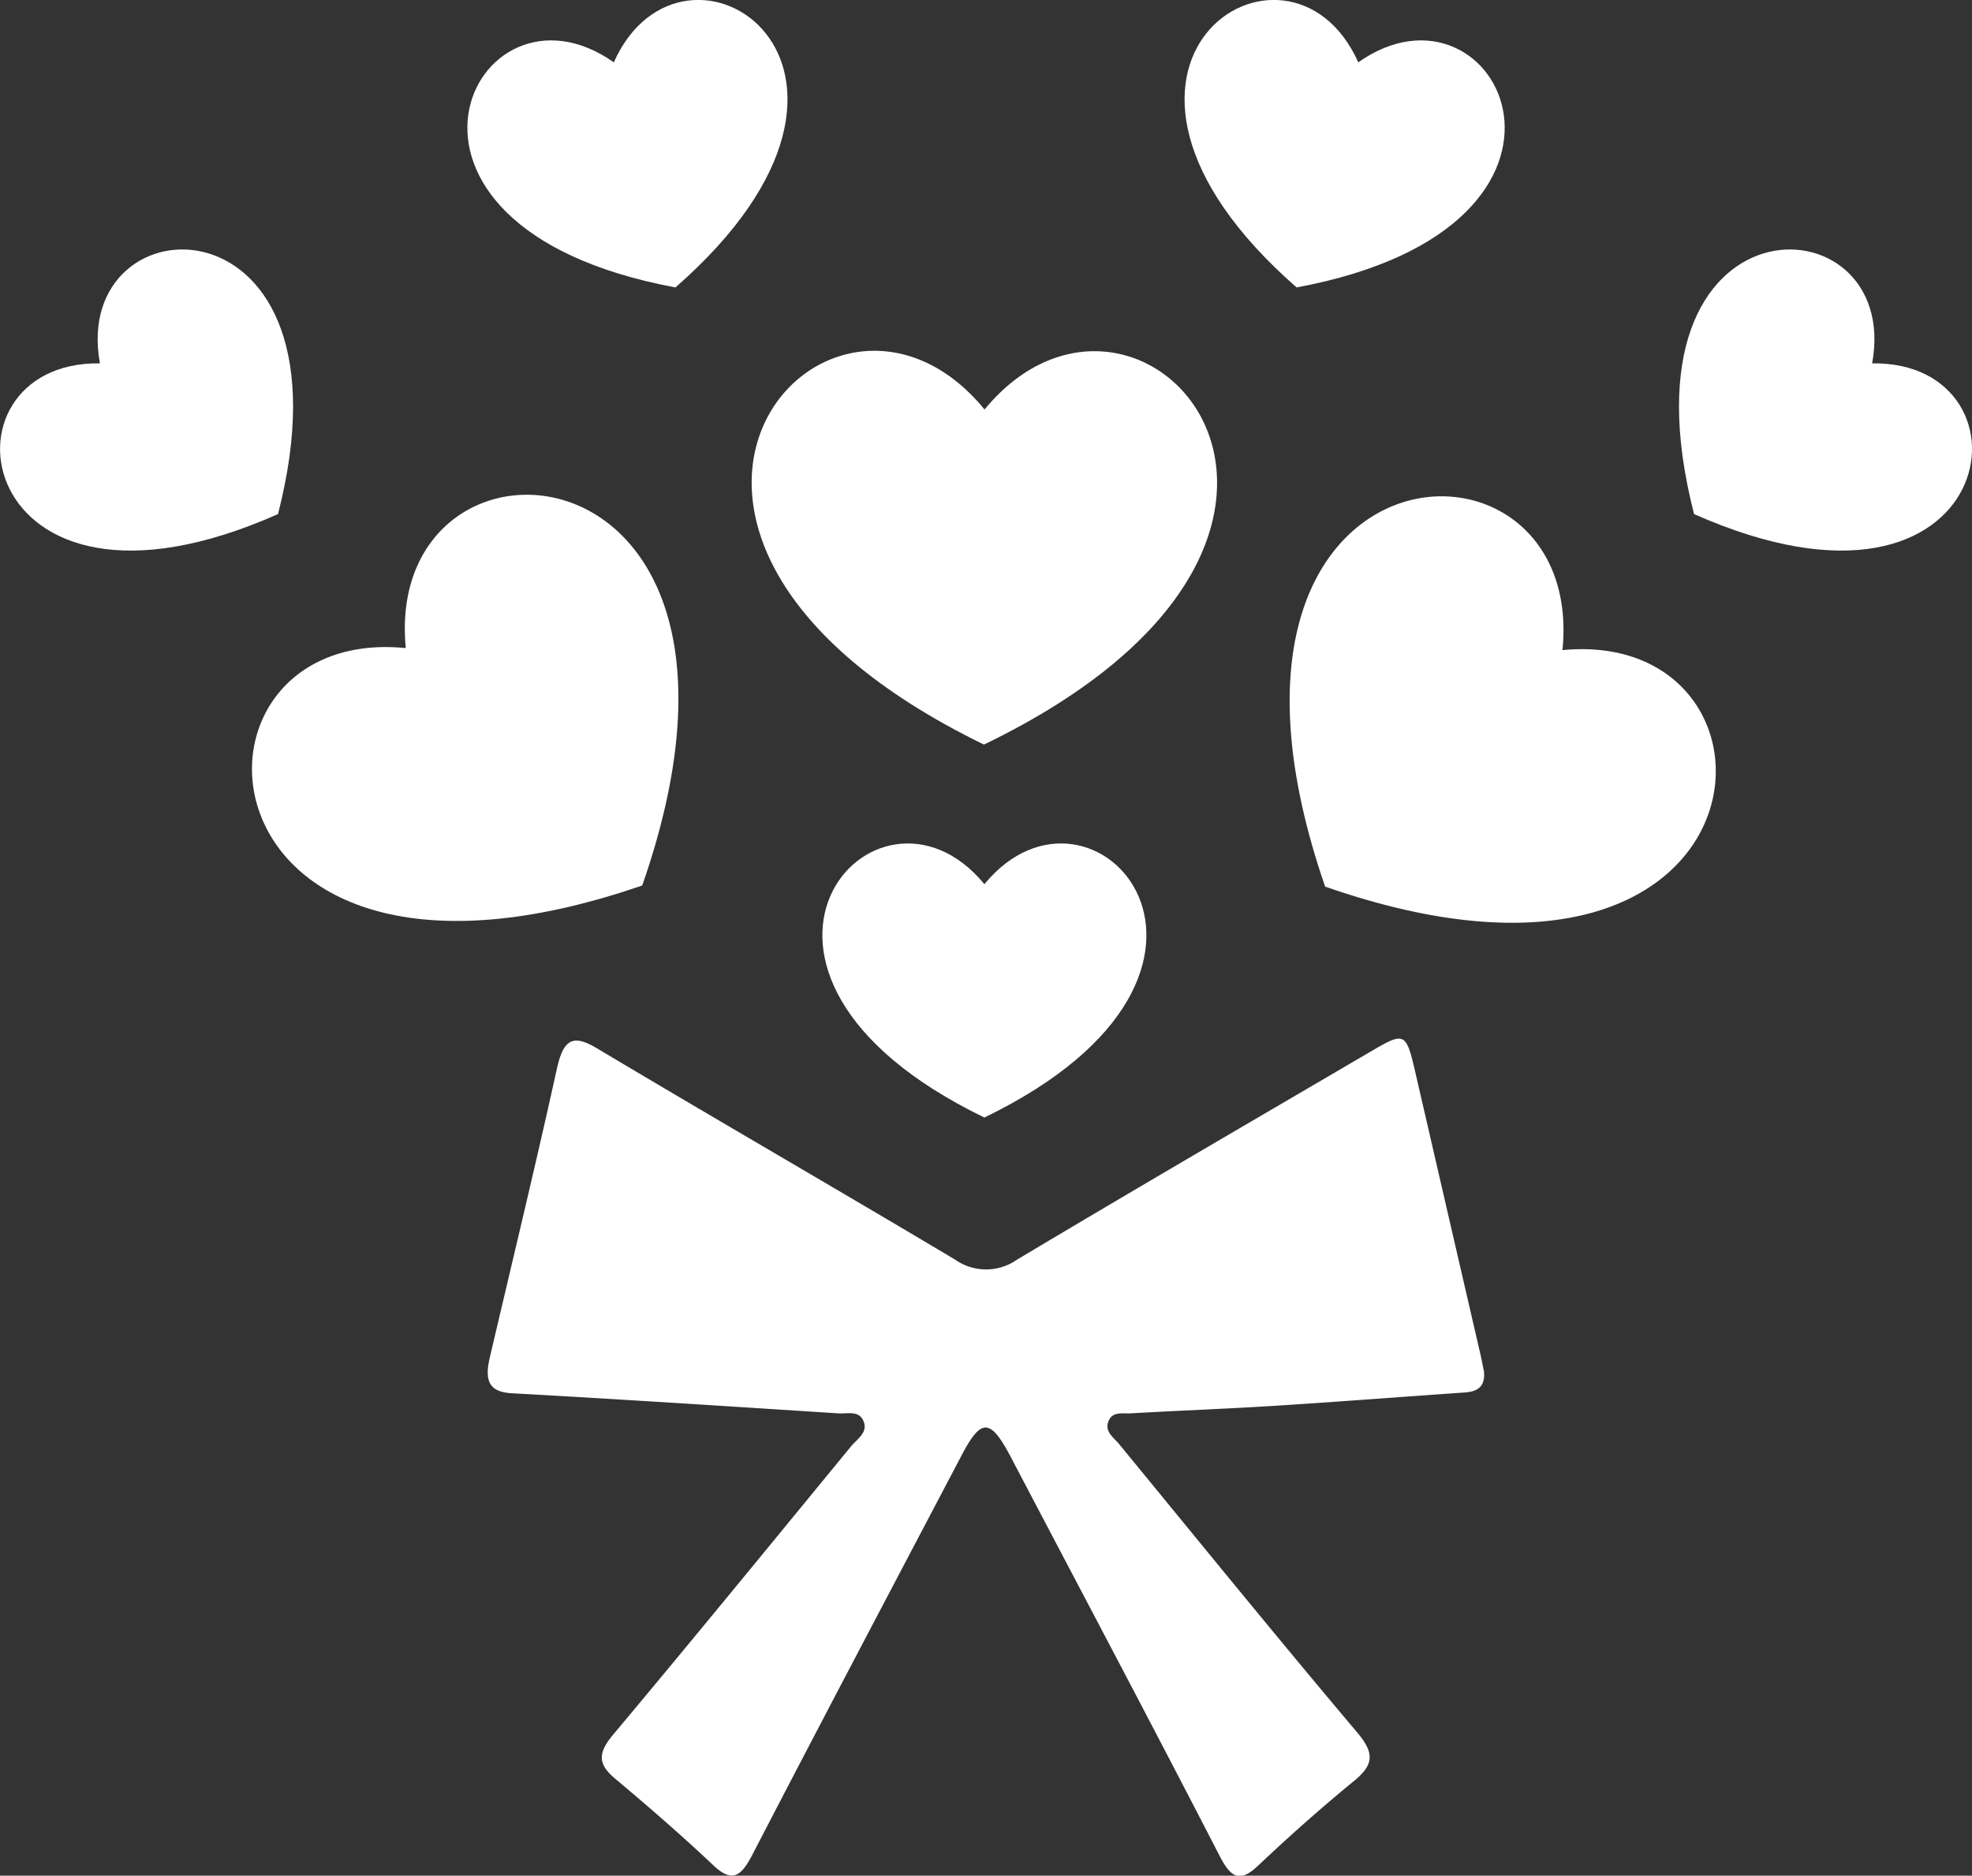 <svg id="グループ_802" data-name="グループ 802" xmlns="http://www.w3.org/2000/svg" xmlns:xlink="http://www.w3.org/1999/xlink" width="26.287" height="25" viewBox="0 0 26.287 25">
  <rect x="0" y="0" width="26.287" height="25" fill="#333333" stroke="none"/>
  <defs>
    <clipPath id="clip-path">
      <rect id="長方形_1580" data-name="長方形 1580" width="26.287" height="25" fill="none"/>
    </clipPath>
  </defs>
  <g id="グループ_801" data-name="グループ 801" clip-path="url(#clip-path)">
    <path id="パス_2900" data-name="パス 2900" d="M33.95,64.665c-3.255-.325-2.935,5.263,3.152,3.164,2.122-6.08-3.465-6.419-3.152-3.164" transform="translate(-28.541 -56.027)" fill="#fff"/>
    <path id="パス_2901" data-name="パス 2901" d="M98.277,45.189c-2.072-2.531-5.8,1.646-.008,4.466,5.8-2.8,2.089-6.989.008-4.466" transform="translate(-85.153 -39.731)" fill="#fff"/>
    <path id="パス_2902" data-name="パス 2902" d="M166.907,64.881c.324-3.255-5.263-2.935-3.164,3.152,6.08,2.122,6.419-3.465,3.164-3.152" transform="translate(-146.079 -56.216)" fill="#fff"/>
    <path id="パス_2903" data-name="パス 2903" d="M106.275,107.313c-1.446-1.76-4.035,1.154,0,3.11,4.035-1.956,1.446-4.87,0-3.11" transform="translate(-93.153 -95.528)" fill="#fff"/>
    <path id="パス_2904" data-name="パス 2904" d="M1.332,33.105c-2.277-.033-1.726,3.826,2.374,2.009,1.113-4.344-2.784-4.25-2.374-2.009" transform="translate(0 -28.262)" fill="#fff"/>
    <path id="パス_2905" data-name="パス 2905" d="M61.12.831c-1.86-1.315-3.587,2.18.822,3,3.374-2.954.107-5.079-.822-3" transform="translate(-52.938 0)" fill="#fff"/>
    <path id="パス_2906" data-name="パス 2906" d="M215.135,33.105c2.277-.033,1.726,3.826-2.374,2.009-1.113-4.344,2.784-4.25,2.374-2.009" transform="translate(-190.179 -28.262)" fill="#fff"/>
    <path id="パス_2907" data-name="パス 2907" d="M152.278.831c1.86-1.315,3.587,2.18-.822,3-3.374-2.954-.107-5.079.822-3" transform="translate(-134.172 0)" fill="#fff"/>
    <path id="パス_2908" data-name="パス 2908" d="M75.042,135.84c.029.221-.08.286-.244.3-.852.059-1.7.125-2.556.179-.636.04-1.273.063-1.91.1-.109.006-.254-.033-.3.126-.036.129.083.2.151.286,1.054,1.283,2.1,2.572,3.171,3.84.232.276.225.429-.04.646-.437.358-.863.736-1.277,1.127-.244.231-.361.175-.519-.132-.914-1.775-1.849-3.535-2.775-5.3-.28-.534-.4-.539-.673-.012-.928,1.765-1.859,3.528-2.777,5.3-.149.288-.268.383-.523.141-.423-.4-.864-.781-1.308-1.154-.239-.2-.224-.349-.023-.589,1.065-1.271,2.116-2.558,3.17-3.841.076-.093.218-.176.171-.318-.055-.167-.219-.112-.341-.12-1.45-.093-2.9-.188-4.352-.268-.308-.017-.368-.168-.293-.484.3-1.281.61-2.561.894-3.848.089-.4.223-.45.532-.266,1.588.948,3.187,1.87,4.775,2.817a.717.717,0,0,0,.825,0c1.576-.941,3.161-1.864,4.743-2.79.423-.248.445-.232.565.287q.434,1.882.869,3.764c.016.071.03.144.044.215" transform="translate(-55.263 -117.581)" fill="#fff"/>
  </g>
</svg>
